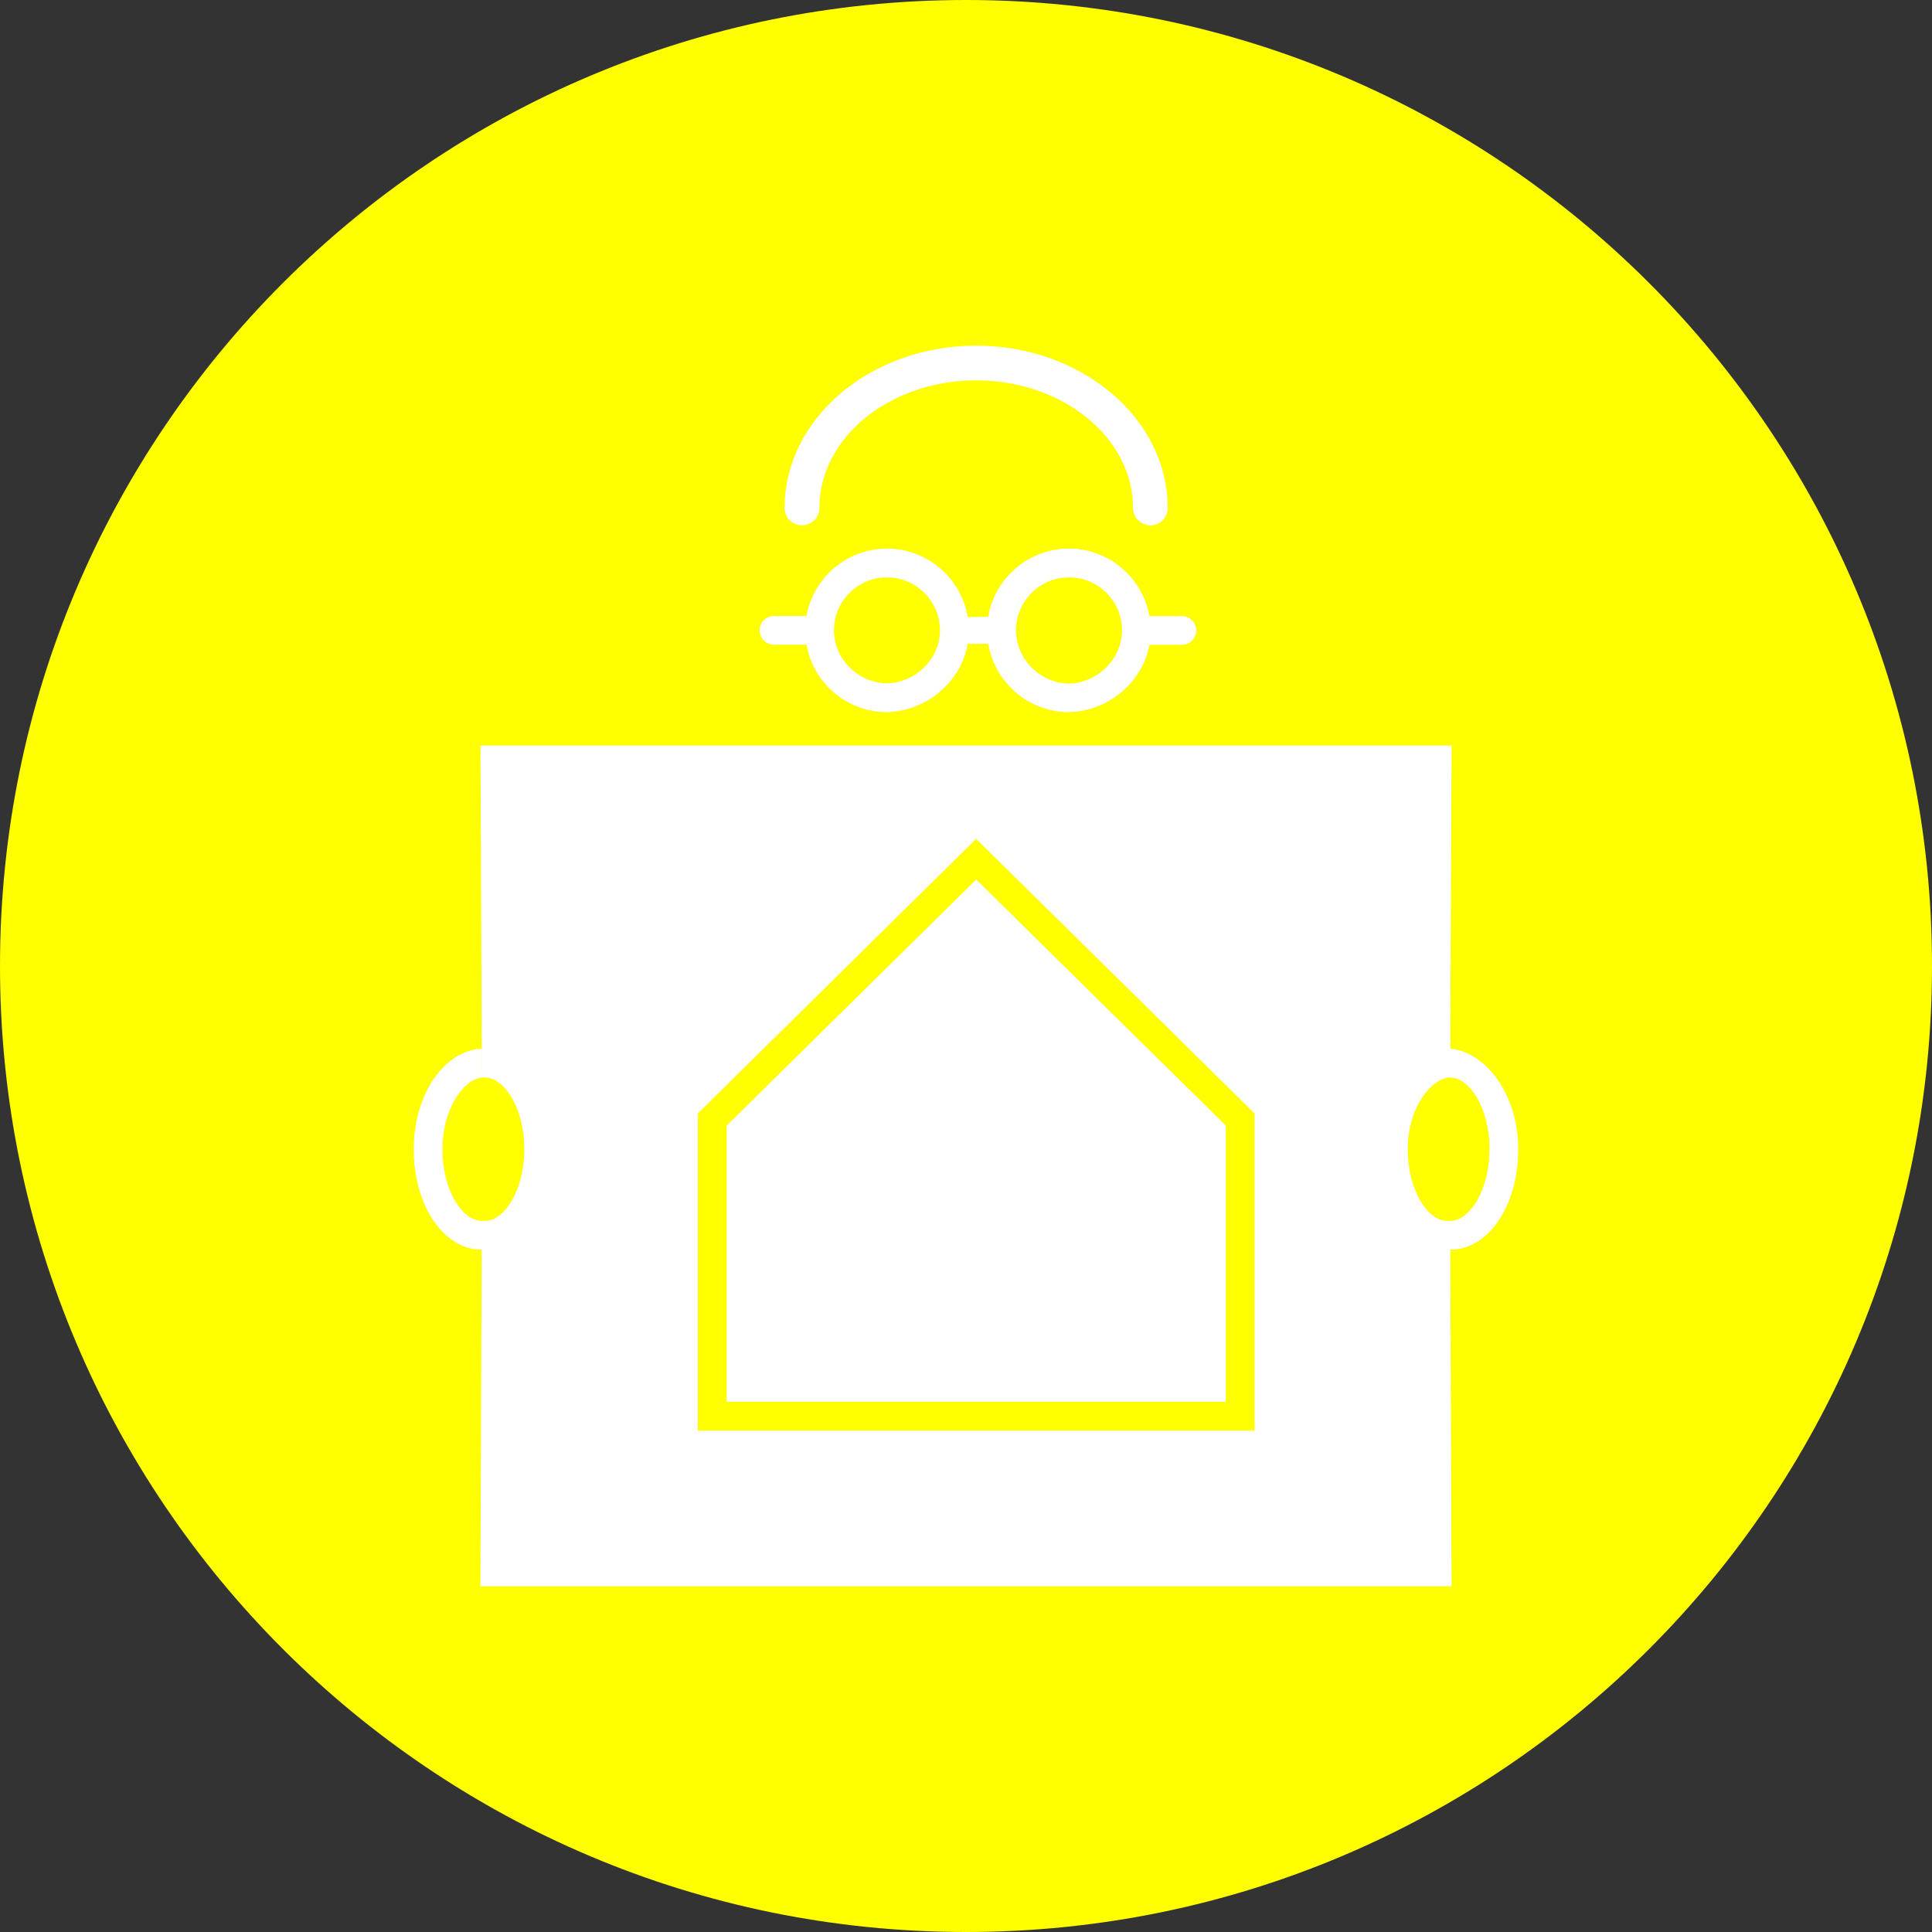 <?xml version="1.0" encoding="utf-8"?>
<!-- Generator: Adobe Illustrator 16.0.0, SVG Export Plug-In . SVG Version: 6.00 Build 0)  -->
<!DOCTYPE svg PUBLIC "-//W3C//DTD SVG 1.1//EN" "http://www.w3.org/Graphics/SVG/1.1/DTD/svg11.dtd">
<svg version="1.1" id="Ebene_1" xmlns="http://www.w3.org/2000/svg" xmlns:xlink="http://www.w3.org/1999/xlink" x="0px" y="0px"
	 width="59.2px" height="59.2px" viewBox="0 0 59.2 59.2" enable-background="new 0 0 59.2 59.2" xml:space="preserve">
<rect x="0" y="0" width="59.2" height="59.2" fill="#333333" stroke="none"/>
<g>
	<g>
		<defs>
			<rect id="SVGID_1_" width="59.2" height="59.2"/>
		</defs>
		<clipPath id="SVGID_2_">
			<use xlink:href="#SVGID_1_"  overflow="visible"/>
		</clipPath>
		<path class="svgBG" clip-path="url(#SVGID_2_)" fill="#ffff00" d="M29.6,59.2c16.348,0,29.6-13.252,29.6-29.6C59.2,13.252,45.948,0,29.6,0
			C13.252,0,0,13.252,0,29.601C0,45.948,13.252,59.2,29.6,59.2"/>
	</g>
	<g>
		<defs>
			<rect id="SVGID_3_" width="59.2" height="59.2"/>
		</defs>
		<clipPath id="SVGID_4_">
			<use xlink:href="#SVGID_3_"  overflow="visible"/>
		</clipPath>
		<path clip-path="url(#SVGID_4_)" fill="#FFFFFF" d="M29.895,22.847H44.48l-0.039,8.728v1.443c-0.567,0-1.304,0.902-1.304,2.197
			c0,1.293,0.633,2.195,1.199,2.195h0.104c0.567,0,1.201-0.902,1.201-2.195c0-1.295-0.634-2.197-1.201-2.197v-0.883
			c1.103,0.099,2.083,1.42,2.083,3.08c0,1.725-0.915,3.078-2.083,3.078l0.039,10.314H14.72l0.039-10.314
			c-1.168,0-2.082-1.353-2.082-3.078c0-1.695,0.945-3.03,2.082-3.08l0.02,0.883c-0.555,0.043-1.221,0.934-1.221,2.197
			c0,1.293,0.633,2.195,1.201,2.195h0.106c0.567,0,1.2-0.902,1.2-2.195c0-1.295-0.633-2.197-1.2-2.197h-0.084l-0.02-0.883
			l-0.039-9.288H29.895l0.016,2.858l-8.527,8.413v9.719h17.059v-9.719l-8.532-8.413L29.895,22.847z"/>
	</g>
</g>
<polygon fill="#FFFFFF" points="37.561,42.954 37.561,34.488 29.913,26.95 22.268,34.488 22.268,42.954 "/>
<g>
	<g>
		<defs>
			<rect id="SVGID_5_" width="59.2" height="59.2"/>
		</defs>
		<clipPath id="SVGID_6_">
			<use xlink:href="#SVGID_5_"  overflow="visible"/>
		</clipPath>
		<path clip-path="url(#SVGID_6_)" fill="#FFFFFF" d="M32.752,20.948c0.875-0.025,1.629-0.751,1.629-1.631
			c0-0.896-0.728-1.625-1.623-1.625s-1.625,0.729-1.625,1.625C31.133,20.201,31.875,20.93,32.752,20.948l0.004,0.874
			c-1.242,0-2.275-0.908-2.475-2.096l-0.381,0.004h-0.249c-0.196,1.164-1.262,2.062-2.472,2.092l-0.009-0.883
			c0.878-0.02,1.631-0.74,1.631-1.625c0-0.896-0.728-1.622-1.625-1.622c-0.894,0-1.622,0.729-1.622,1.622
			c0,0.883,0.739,1.604,1.616,1.625l0.009,0.883c-1.215,0-2.23-0.868-2.458-2.018l-0.009-0.049h-0.996
			c-0.243,0-0.441-0.198-0.441-0.441c0-0.242,0.198-0.44,0.441-0.44h0.996l0.009-0.043c0.226-1.152,1.243-2.021,2.458-2.021
			c1.241,0,2.276,0.909,2.472,2.095h0.247l0.382-0.005c0.2-1.183,1.233-2.09,2.472-2.09c1.215,0,2.23,0.867,2.459,2.018l0.008,0.049
			h0.996c0.242,0,0.441,0.198,0.441,0.441c0,0.242-0.199,0.44-0.441,0.44h-0.996l-0.008,0.043c-0.224,1.133-1.269,1.994-2.459,2.021
			V20.948z"/>
	</g>
	<g>
		<defs>
			<rect id="SVGID_7_" width="59.2" height="59.2"/>
		</defs>
		<clipPath id="SVGID_8_">
			<use xlink:href="#SVGID_7_"  overflow="visible"/>
		</clipPath>
		<path clip-path="url(#SVGID_8_)" fill="#FFFFFF" d="M35.25,16.098c-0.295,0-0.533-0.239-0.533-0.533
			c0-2.155-2.155-3.909-4.804-3.909c-2.65,0-4.805,1.754-4.805,3.909c0,0.294-0.239,0.533-0.533,0.533
			c-0.294,0-0.533-0.239-0.533-0.533c0-2.742,2.631-4.974,5.869-4.974c3.236,0,5.87,2.231,5.87,4.974
			C35.784,15.858,35.543,16.098,35.25,16.098"/>
	</g>
</g>
</svg>
